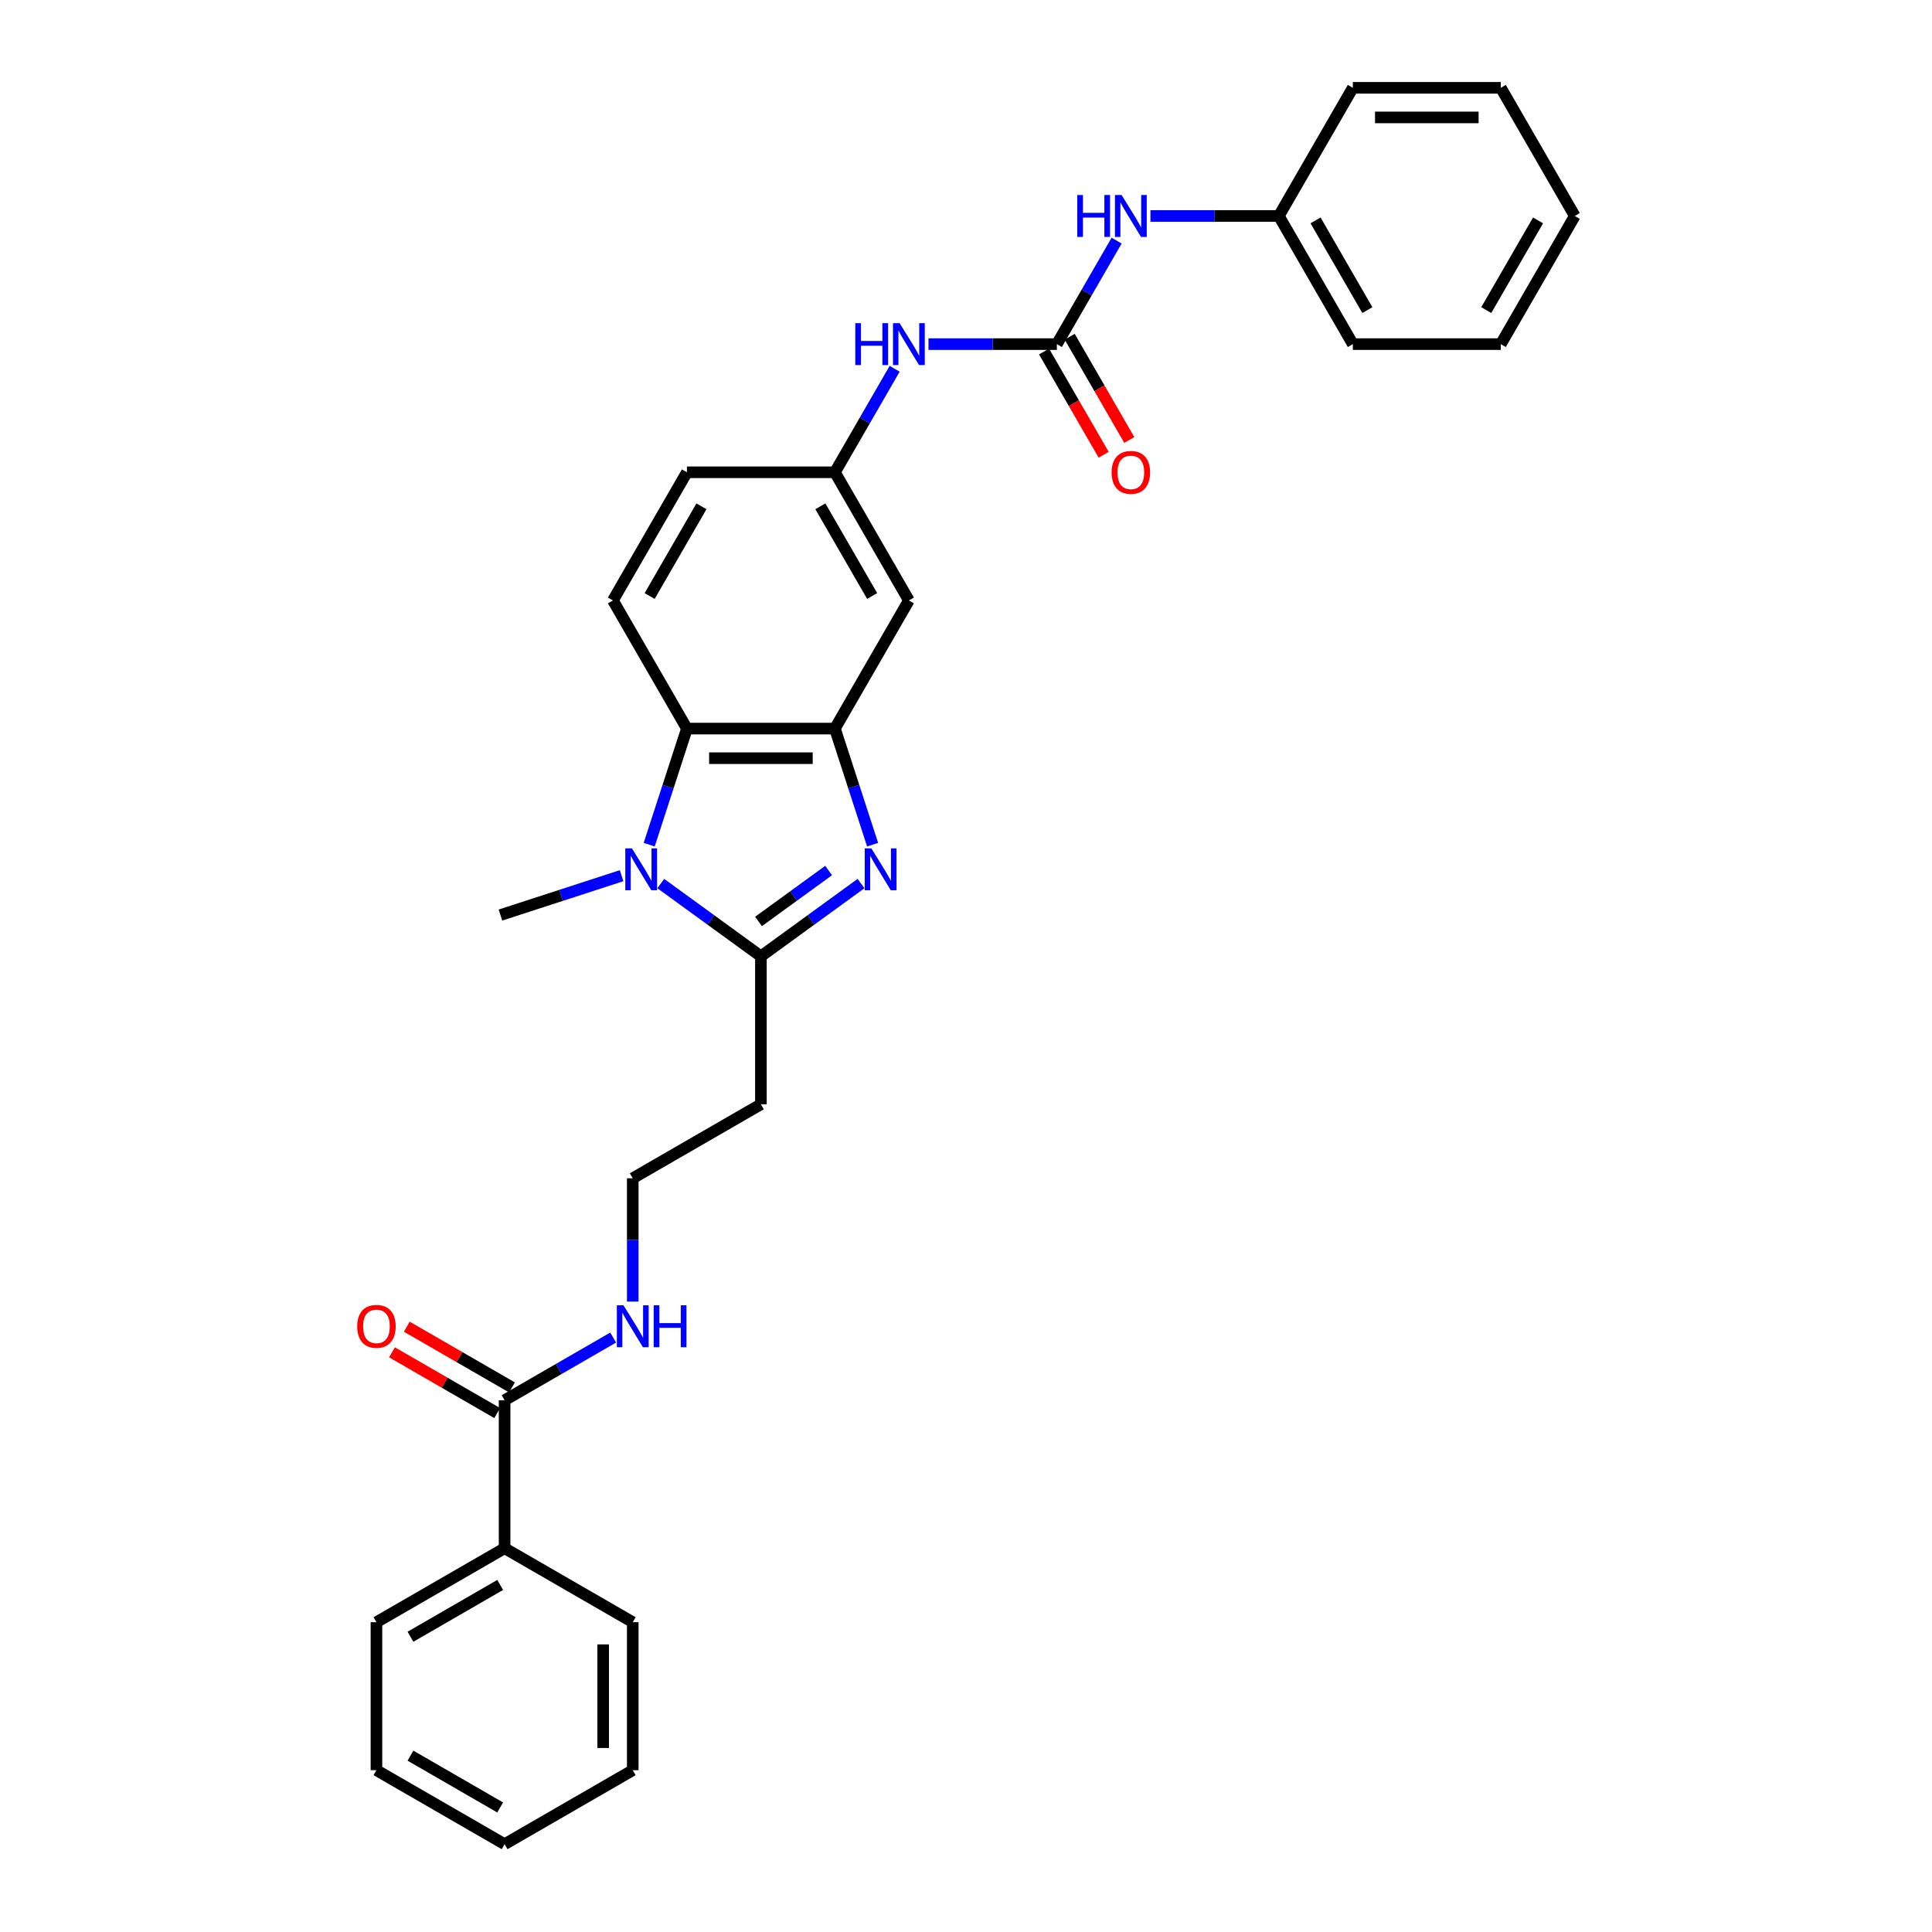 <?xml version='1.0' encoding='iso-8859-1'?>
<svg version='1.1' baseProfile='full'
              xmlns='http://www.w3.org/2000/svg'
                      xmlns:rdkit='http://www.rdkit.org/xml'
                      xmlns:xlink='http://www.w3.org/1999/xlink'
                  xml:space='preserve'
width='1000px' height='1000px' viewBox='0 0 1000 1000'>
<!-- END OF HEADER -->
<rect style='opacity:1.0;fill:#FFFFFF;stroke:none' width='1000' height='1000' x='0' y='0'> </rect>
<path class='bond-0' d='M 445.668,457.329 L 419.756,476.155' style='fill:none;fill-rule:evenodd;stroke:#0000FF;stroke-width:6px;stroke-linecap:butt;stroke-linejoin:miter;stroke-opacity:1' />
<path class='bond-0' d='M 419.756,476.155 L 393.844,494.982' style='fill:none;fill-rule:evenodd;stroke:#000000;stroke-width:6px;stroke-linecap:butt;stroke-linejoin:miter;stroke-opacity:1' />
<path class='bond-0' d='M 428.891,450.584 L 410.752,463.762' style='fill:none;fill-rule:evenodd;stroke:#0000FF;stroke-width:6px;stroke-linecap:butt;stroke-linejoin:miter;stroke-opacity:1' />
<path class='bond-0' d='M 410.752,463.762 L 392.613,476.941' style='fill:none;fill-rule:evenodd;stroke:#000000;stroke-width:6px;stroke-linecap:butt;stroke-linejoin:miter;stroke-opacity:1' />
<path class='bond-2' d='M 451.663,437.201 L 441.902,407.158' style='fill:none;fill-rule:evenodd;stroke:#0000FF;stroke-width:6px;stroke-linecap:butt;stroke-linejoin:miter;stroke-opacity:1' />
<path class='bond-2' d='M 441.902,407.158 L 432.141,377.116' style='fill:none;fill-rule:evenodd;stroke:#000000;stroke-width:6px;stroke-linecap:butt;stroke-linejoin:miter;stroke-opacity:1' />
<path class='bond-1' d='M 393.844,494.982 L 367.931,476.155' style='fill:none;fill-rule:evenodd;stroke:#000000;stroke-width:6px;stroke-linecap:butt;stroke-linejoin:miter;stroke-opacity:1' />
<path class='bond-1' d='M 367.931,476.155 L 342.019,457.329' style='fill:none;fill-rule:evenodd;stroke:#0000FF;stroke-width:6px;stroke-linecap:butt;stroke-linejoin:miter;stroke-opacity:1' />
<path class='bond-10' d='M 393.844,494.982 L 393.844,571.576' style='fill:none;fill-rule:evenodd;stroke:#000000;stroke-width:6px;stroke-linecap:butt;stroke-linejoin:miter;stroke-opacity:1' />
<path class='bond-18' d='M 321.737,453.256 L 290.385,463.443' style='fill:none;fill-rule:evenodd;stroke:#0000FF;stroke-width:6px;stroke-linecap:butt;stroke-linejoin:miter;stroke-opacity:1' />
<path class='bond-18' d='M 290.385,463.443 L 259.033,473.63' style='fill:none;fill-rule:evenodd;stroke:#000000;stroke-width:6px;stroke-linecap:butt;stroke-linejoin:miter;stroke-opacity:1' />
<path class='bond-30' d='M 336.024,437.201 L 345.785,407.158' style='fill:none;fill-rule:evenodd;stroke:#0000FF;stroke-width:6px;stroke-linecap:butt;stroke-linejoin:miter;stroke-opacity:1' />
<path class='bond-30' d='M 345.785,407.158 L 355.547,377.116' style='fill:none;fill-rule:evenodd;stroke:#000000;stroke-width:6px;stroke-linecap:butt;stroke-linejoin:miter;stroke-opacity:1' />
<path class='bond-3' d='M 432.141,377.116 L 355.547,377.116' style='fill:none;fill-rule:evenodd;stroke:#000000;stroke-width:6px;stroke-linecap:butt;stroke-linejoin:miter;stroke-opacity:1' />
<path class='bond-3' d='M 420.652,392.435 L 367.036,392.435' style='fill:none;fill-rule:evenodd;stroke:#000000;stroke-width:6px;stroke-linecap:butt;stroke-linejoin:miter;stroke-opacity:1' />
<path class='bond-6' d='M 432.141,377.116 L 470.438,310.784' style='fill:none;fill-rule:evenodd;stroke:#000000;stroke-width:6px;stroke-linecap:butt;stroke-linejoin:miter;stroke-opacity:1' />
<path class='bond-8' d='M 355.547,377.116 L 317.25,310.784' style='fill:none;fill-rule:evenodd;stroke:#000000;stroke-width:6px;stroke-linecap:butt;stroke-linejoin:miter;stroke-opacity:1' />
<path class='bond-4' d='M 547.032,178.119 L 513.805,178.119' style='fill:none;fill-rule:evenodd;stroke:#000000;stroke-width:6px;stroke-linecap:butt;stroke-linejoin:miter;stroke-opacity:1' />
<path class='bond-4' d='M 513.805,178.119 L 480.579,178.119' style='fill:none;fill-rule:evenodd;stroke:#0000FF;stroke-width:6px;stroke-linecap:butt;stroke-linejoin:miter;stroke-opacity:1' />
<path class='bond-9' d='M 547.032,178.119 L 562.496,151.333' style='fill:none;fill-rule:evenodd;stroke:#000000;stroke-width:6px;stroke-linecap:butt;stroke-linejoin:miter;stroke-opacity:1' />
<path class='bond-9' d='M 562.496,151.333 L 577.961,124.547' style='fill:none;fill-rule:evenodd;stroke:#0000FF;stroke-width:6px;stroke-linecap:butt;stroke-linejoin:miter;stroke-opacity:1' />
<path class='bond-12' d='M 540.398,181.949 L 555.828,208.673' style='fill:none;fill-rule:evenodd;stroke:#000000;stroke-width:6px;stroke-linecap:butt;stroke-linejoin:miter;stroke-opacity:1' />
<path class='bond-12' d='M 555.828,208.673 L 571.257,235.398' style='fill:none;fill-rule:evenodd;stroke:#FF0000;stroke-width:6px;stroke-linecap:butt;stroke-linejoin:miter;stroke-opacity:1' />
<path class='bond-12' d='M 553.665,174.289 L 569.094,201.014' style='fill:none;fill-rule:evenodd;stroke:#000000;stroke-width:6px;stroke-linecap:butt;stroke-linejoin:miter;stroke-opacity:1' />
<path class='bond-12' d='M 569.094,201.014 L 584.524,227.739' style='fill:none;fill-rule:evenodd;stroke:#FF0000;stroke-width:6px;stroke-linecap:butt;stroke-linejoin:miter;stroke-opacity:1' />
<path class='bond-5' d='M 261.179,724.764 L 289.275,708.543' style='fill:none;fill-rule:evenodd;stroke:#000000;stroke-width:6px;stroke-linecap:butt;stroke-linejoin:miter;stroke-opacity:1' />
<path class='bond-5' d='M 289.275,708.543 L 317.37,692.322' style='fill:none;fill-rule:evenodd;stroke:#0000FF;stroke-width:6px;stroke-linecap:butt;stroke-linejoin:miter;stroke-opacity:1' />
<path class='bond-13' d='M 265.009,718.13 L 237.779,702.409' style='fill:none;fill-rule:evenodd;stroke:#000000;stroke-width:6px;stroke-linecap:butt;stroke-linejoin:miter;stroke-opacity:1' />
<path class='bond-13' d='M 237.779,702.409 L 210.549,686.688' style='fill:none;fill-rule:evenodd;stroke:#FF0000;stroke-width:6px;stroke-linecap:butt;stroke-linejoin:miter;stroke-opacity:1' />
<path class='bond-13' d='M 257.349,731.397 L 230.119,715.676' style='fill:none;fill-rule:evenodd;stroke:#000000;stroke-width:6px;stroke-linecap:butt;stroke-linejoin:miter;stroke-opacity:1' />
<path class='bond-13' d='M 230.119,715.676 L 202.889,699.954' style='fill:none;fill-rule:evenodd;stroke:#FF0000;stroke-width:6px;stroke-linecap:butt;stroke-linejoin:miter;stroke-opacity:1' />
<path class='bond-14' d='M 261.179,724.764 L 261.179,801.358' style='fill:none;fill-rule:evenodd;stroke:#000000;stroke-width:6px;stroke-linecap:butt;stroke-linejoin:miter;stroke-opacity:1' />
<path class='bond-11' d='M 470.438,310.784 L 432.141,244.451' style='fill:none;fill-rule:evenodd;stroke:#000000;stroke-width:6px;stroke-linecap:butt;stroke-linejoin:miter;stroke-opacity:1' />
<path class='bond-11' d='M 451.427,308.493 L 424.619,262.061' style='fill:none;fill-rule:evenodd;stroke:#000000;stroke-width:6px;stroke-linecap:butt;stroke-linejoin:miter;stroke-opacity:1' />
<path class='bond-7' d='M 463.07,190.88 L 447.606,217.666' style='fill:none;fill-rule:evenodd;stroke:#0000FF;stroke-width:6px;stroke-linecap:butt;stroke-linejoin:miter;stroke-opacity:1' />
<path class='bond-7' d='M 447.606,217.666 L 432.141,244.451' style='fill:none;fill-rule:evenodd;stroke:#000000;stroke-width:6px;stroke-linecap:butt;stroke-linejoin:miter;stroke-opacity:1' />
<path class='bond-31' d='M 317.25,310.784 L 355.547,244.451' style='fill:none;fill-rule:evenodd;stroke:#000000;stroke-width:6px;stroke-linecap:butt;stroke-linejoin:miter;stroke-opacity:1' />
<path class='bond-31' d='M 336.261,308.493 L 363.069,262.061' style='fill:none;fill-rule:evenodd;stroke:#000000;stroke-width:6px;stroke-linecap:butt;stroke-linejoin:miter;stroke-opacity:1' />
<path class='bond-19' d='M 595.47,111.787 L 628.696,111.787' style='fill:none;fill-rule:evenodd;stroke:#0000FF;stroke-width:6px;stroke-linecap:butt;stroke-linejoin:miter;stroke-opacity:1' />
<path class='bond-19' d='M 628.696,111.787 L 661.922,111.787' style='fill:none;fill-rule:evenodd;stroke:#000000;stroke-width:6px;stroke-linecap:butt;stroke-linejoin:miter;stroke-opacity:1' />
<path class='bond-17' d='M 393.844,571.576 L 327.511,609.873' style='fill:none;fill-rule:evenodd;stroke:#000000;stroke-width:6px;stroke-linecap:butt;stroke-linejoin:miter;stroke-opacity:1' />
<path class='bond-16' d='M 432.141,244.451 L 355.547,244.451' style='fill:none;fill-rule:evenodd;stroke:#000000;stroke-width:6px;stroke-linecap:butt;stroke-linejoin:miter;stroke-opacity:1' />
<path class='bond-20' d='M 261.179,801.358 L 194.847,839.655' style='fill:none;fill-rule:evenodd;stroke:#000000;stroke-width:6px;stroke-linecap:butt;stroke-linejoin:miter;stroke-opacity:1' />
<path class='bond-20' d='M 258.889,820.369 L 212.456,847.176' style='fill:none;fill-rule:evenodd;stroke:#000000;stroke-width:6px;stroke-linecap:butt;stroke-linejoin:miter;stroke-opacity:1' />
<path class='bond-21' d='M 261.179,801.358 L 327.511,839.655' style='fill:none;fill-rule:evenodd;stroke:#000000;stroke-width:6px;stroke-linecap:butt;stroke-linejoin:miter;stroke-opacity:1' />
<path class='bond-15' d='M 327.511,673.706 L 327.511,641.789' style='fill:none;fill-rule:evenodd;stroke:#0000FF;stroke-width:6px;stroke-linecap:butt;stroke-linejoin:miter;stroke-opacity:1' />
<path class='bond-15' d='M 327.511,641.789 L 327.511,609.873' style='fill:none;fill-rule:evenodd;stroke:#000000;stroke-width:6px;stroke-linecap:butt;stroke-linejoin:miter;stroke-opacity:1' />
<path class='bond-22' d='M 661.922,111.787 L 700.219,178.119' style='fill:none;fill-rule:evenodd;stroke:#000000;stroke-width:6px;stroke-linecap:butt;stroke-linejoin:miter;stroke-opacity:1' />
<path class='bond-22' d='M 680.933,114.077 L 707.741,160.51' style='fill:none;fill-rule:evenodd;stroke:#000000;stroke-width:6px;stroke-linecap:butt;stroke-linejoin:miter;stroke-opacity:1' />
<path class='bond-23' d='M 661.922,111.787 L 700.219,45.455' style='fill:none;fill-rule:evenodd;stroke:#000000;stroke-width:6px;stroke-linecap:butt;stroke-linejoin:miter;stroke-opacity:1' />
<path class='bond-25' d='M 194.847,839.655 L 194.847,916.248' style='fill:none;fill-rule:evenodd;stroke:#000000;stroke-width:6px;stroke-linecap:butt;stroke-linejoin:miter;stroke-opacity:1' />
<path class='bond-24' d='M 327.511,839.655 L 327.511,916.248' style='fill:none;fill-rule:evenodd;stroke:#000000;stroke-width:6px;stroke-linecap:butt;stroke-linejoin:miter;stroke-opacity:1' />
<path class='bond-24' d='M 312.193,851.144 L 312.193,904.759' style='fill:none;fill-rule:evenodd;stroke:#000000;stroke-width:6px;stroke-linecap:butt;stroke-linejoin:miter;stroke-opacity:1' />
<path class='bond-27' d='M 700.219,178.119 L 776.813,178.119' style='fill:none;fill-rule:evenodd;stroke:#000000;stroke-width:6px;stroke-linecap:butt;stroke-linejoin:miter;stroke-opacity:1' />
<path class='bond-26' d='M 700.219,45.455 L 776.813,45.455' style='fill:none;fill-rule:evenodd;stroke:#000000;stroke-width:6px;stroke-linecap:butt;stroke-linejoin:miter;stroke-opacity:1' />
<path class='bond-26' d='M 711.709,60.773 L 765.324,60.773' style='fill:none;fill-rule:evenodd;stroke:#000000;stroke-width:6px;stroke-linecap:butt;stroke-linejoin:miter;stroke-opacity:1' />
<path class='bond-28' d='M 327.511,916.248 L 261.179,954.545' style='fill:none;fill-rule:evenodd;stroke:#000000;stroke-width:6px;stroke-linecap:butt;stroke-linejoin:miter;stroke-opacity:1' />
<path class='bond-32' d='M 194.847,916.248 L 261.179,954.545' style='fill:none;fill-rule:evenodd;stroke:#000000;stroke-width:6px;stroke-linecap:butt;stroke-linejoin:miter;stroke-opacity:1' />
<path class='bond-32' d='M 212.456,908.727 L 258.889,935.534' style='fill:none;fill-rule:evenodd;stroke:#000000;stroke-width:6px;stroke-linecap:butt;stroke-linejoin:miter;stroke-opacity:1' />
<path class='bond-29' d='M 776.813,45.455 L 815.11,111.787' style='fill:none;fill-rule:evenodd;stroke:#000000;stroke-width:6px;stroke-linecap:butt;stroke-linejoin:miter;stroke-opacity:1' />
<path class='bond-33' d='M 776.813,178.119 L 815.11,111.787' style='fill:none;fill-rule:evenodd;stroke:#000000;stroke-width:6px;stroke-linecap:butt;stroke-linejoin:miter;stroke-opacity:1' />
<path class='bond-33' d='M 769.291,160.51 L 796.099,114.077' style='fill:none;fill-rule:evenodd;stroke:#000000;stroke-width:6px;stroke-linecap:butt;stroke-linejoin:miter;stroke-opacity:1' />
<path  class='atom-0' d='M 451.015 439.115
L 458.123 450.605
Q 458.827 451.738, 459.961 453.791
Q 461.095 455.844, 461.156 455.966
L 461.156 439.115
L 464.036 439.115
L 464.036 460.807
L 461.064 460.807
L 453.435 448.245
Q 452.547 446.775, 451.597 445.09
Q 450.678 443.405, 450.402 442.884
L 450.402 460.807
L 447.583 460.807
L 447.583 439.115
L 451.015 439.115
' fill='#0000FF'/>
<path  class='atom-2' d='M 327.083 439.115
L 334.191 450.605
Q 334.896 451.738, 336.029 453.791
Q 337.163 455.844, 337.224 455.966
L 337.224 439.115
L 340.104 439.115
L 340.104 460.807
L 337.132 460.807
L 329.504 448.245
Q 328.615 446.775, 327.665 445.09
Q 326.746 443.405, 326.47 442.884
L 326.47 460.807
L 323.652 460.807
L 323.652 439.115
L 327.083 439.115
' fill='#0000FF'/>
<path  class='atom-8' d='M 442.695 167.273
L 445.637 167.273
L 445.637 176.495
L 456.727 176.495
L 456.727 167.273
L 459.669 167.273
L 459.669 188.965
L 456.727 188.965
L 456.727 178.946
L 445.637 178.946
L 445.637 188.965
L 442.695 188.965
L 442.695 167.273
' fill='#0000FF'/>
<path  class='atom-8' d='M 465.643 167.273
L 472.751 178.763
Q 473.455 179.896, 474.589 181.949
Q 475.723 184.002, 475.784 184.124
L 475.784 167.273
L 478.664 167.273
L 478.664 188.965
L 475.692 188.965
L 468.063 176.403
Q 467.175 174.933, 466.225 173.248
Q 465.306 171.563, 465.03 171.042
L 465.03 188.965
L 462.211 188.965
L 462.211 167.273
L 465.643 167.273
' fill='#0000FF'/>
<path  class='atom-10' d='M 557.586 100.941
L 560.527 100.941
L 560.527 110.163
L 571.618 110.163
L 571.618 100.941
L 574.559 100.941
L 574.559 122.633
L 571.618 122.633
L 571.618 112.614
L 560.527 112.614
L 560.527 122.633
L 557.586 122.633
L 557.586 100.941
' fill='#0000FF'/>
<path  class='atom-10' d='M 580.534 100.941
L 587.642 112.43
Q 588.346 113.564, 589.48 115.617
Q 590.614 117.669, 590.675 117.792
L 590.675 100.941
L 593.555 100.941
L 593.555 122.633
L 590.583 122.633
L 582.954 110.071
Q 582.066 108.601, 581.116 106.915
Q 580.197 105.23, 579.921 104.71
L 579.921 122.633
L 577.102 122.633
L 577.102 100.941
L 580.534 100.941
' fill='#0000FF'/>
<path  class='atom-13' d='M 575.371 244.513
Q 575.371 239.304, 577.945 236.394
Q 580.518 233.483, 585.329 233.483
Q 590.139 233.483, 592.712 236.394
Q 595.286 239.304, 595.286 244.513
Q 595.286 249.782, 592.682 252.785
Q 590.077 255.757, 585.329 255.757
Q 580.549 255.757, 577.945 252.785
Q 575.371 249.813, 575.371 244.513
M 585.329 253.306
Q 588.637 253.306, 590.414 251.1
Q 592.222 248.863, 592.222 244.513
Q 592.222 240.254, 590.414 238.109
Q 588.637 235.934, 585.329 235.934
Q 582.02 235.934, 580.212 238.079
Q 578.435 240.223, 578.435 244.513
Q 578.435 248.894, 580.212 251.1
Q 582.02 253.306, 585.329 253.306
' fill='#FF0000'/>
<path  class='atom-14' d='M 184.89 686.528
Q 184.89 681.32, 187.463 678.409
Q 190.037 675.498, 194.847 675.498
Q 199.657 675.498, 202.231 678.409
Q 204.804 681.32, 204.804 686.528
Q 204.804 691.798, 202.2 694.8
Q 199.596 697.772, 194.847 697.772
Q 190.067 697.772, 187.463 694.8
Q 184.89 691.828, 184.89 686.528
M 194.847 695.321
Q 198.156 695.321, 199.933 693.115
Q 201.74 690.879, 201.74 686.528
Q 201.74 682.269, 199.933 680.125
Q 198.156 677.949, 194.847 677.949
Q 191.538 677.949, 189.73 680.094
Q 187.953 682.239, 187.953 686.528
Q 187.953 690.909, 189.73 693.115
Q 191.538 695.321, 194.847 695.321
' fill='#FF0000'/>
<path  class='atom-16' d='M 322.717 675.621
L 329.825 687.11
Q 330.529 688.244, 331.663 690.296
Q 332.796 692.349, 332.858 692.472
L 332.858 675.621
L 335.738 675.621
L 335.738 697.312
L 332.766 697.312
L 325.137 684.751
Q 324.249 683.28, 323.299 681.595
Q 322.38 679.91, 322.104 679.389
L 322.104 697.312
L 319.285 697.312
L 319.285 675.621
L 322.717 675.621
' fill='#0000FF'/>
<path  class='atom-16' d='M 338.342 675.621
L 341.283 675.621
L 341.283 684.843
L 352.374 684.843
L 352.374 675.621
L 355.315 675.621
L 355.315 697.312
L 352.374 697.312
L 352.374 687.294
L 341.283 687.294
L 341.283 697.312
L 338.342 697.312
L 338.342 675.621
' fill='#0000FF'/>
</svg>
